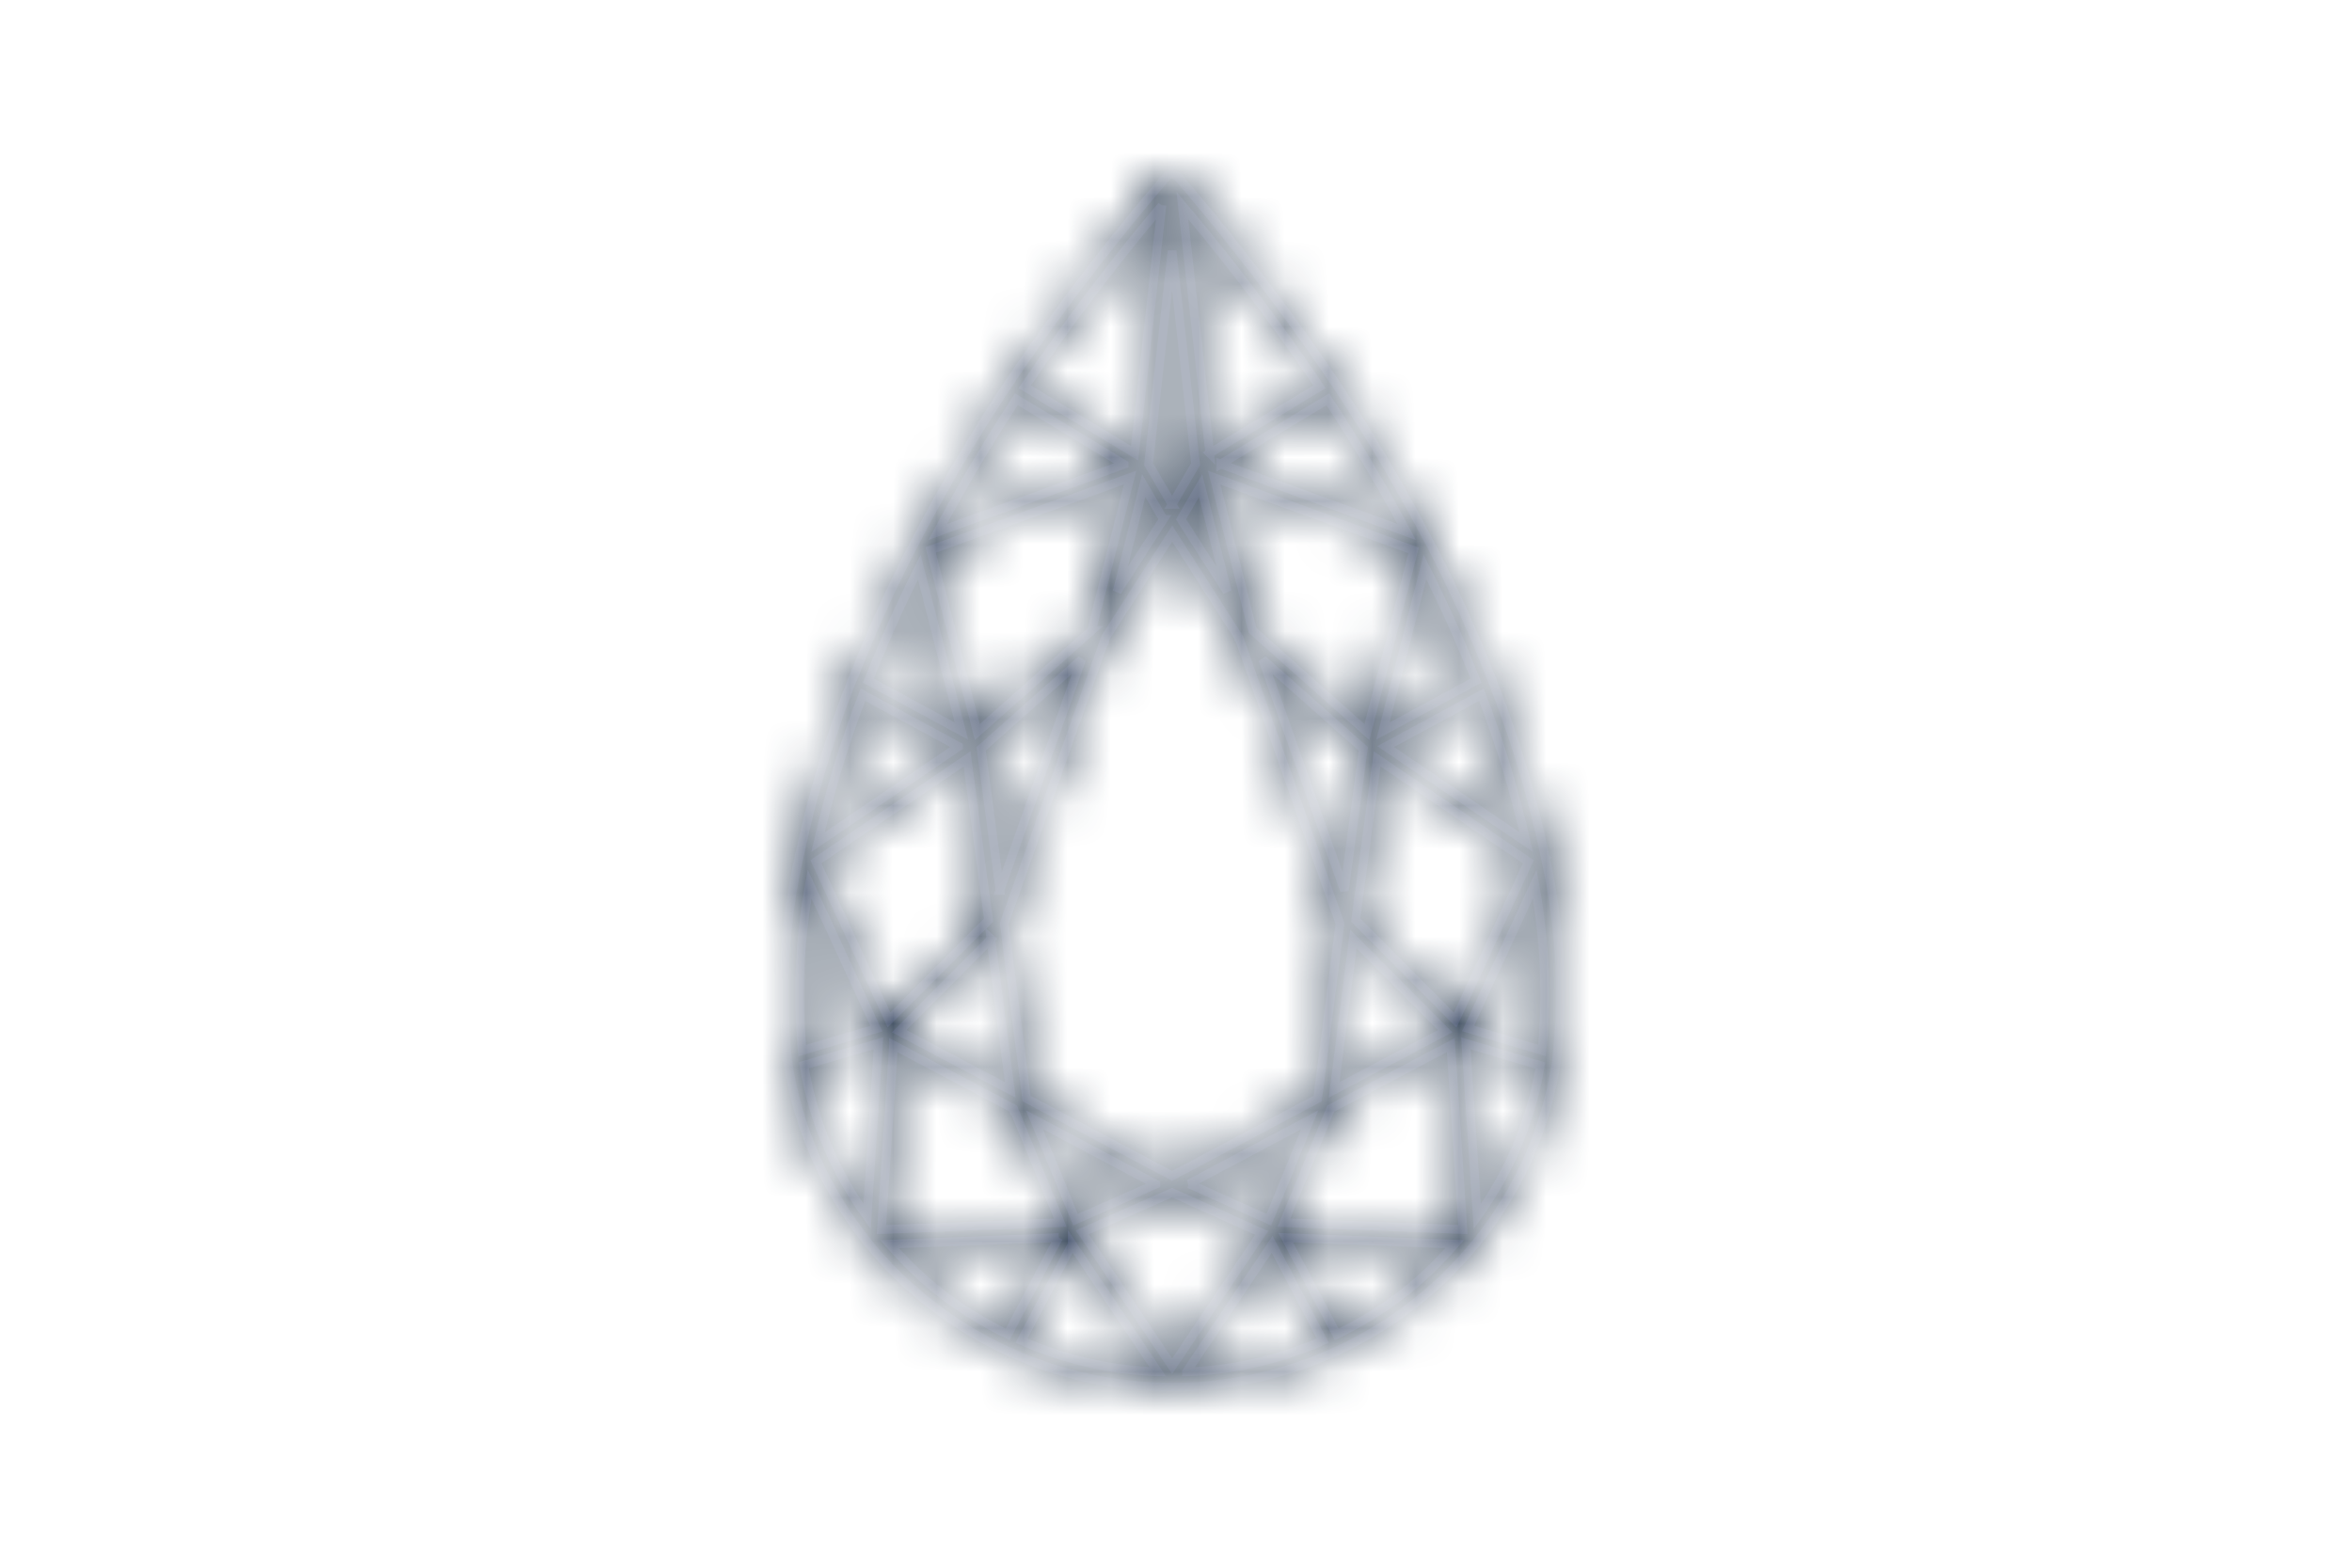 <svg width="54" height="36" viewBox="0 0 54 36" fill="none" xmlns="http://www.w3.org/2000/svg">
<mask id="mask0" mask-type="alpha" maskUnits="userSpaceOnUse" x="18" y="4" width="18" height="28">
<path d="M26.911 4L26.896 4.002H26.892H26.889L26.843 4.006L26.841 4.008L26.821 4.01L26.777 4.061C26.316 4.595 25.836 5.181 25.347 5.801C24.574 6.785 23.827 7.813 23.178 8.775H23.176L23.147 8.82L23.137 8.835L23.134 8.841C22.377 9.981 21.676 11.169 21.047 12.375L21.013 12.44L21.005 12.454V12.456C20.48 13.456 20.007 14.497 19.594 15.553H19.591L19.554 15.645C19.051 16.916 18.654 18.239 18.369 19.579L18.354 19.639L18.35 19.642L18.347 19.671L18.341 19.699V19.702C18.003 21.222 17.916 22.778 18.081 24.324L18.073 24.341L18.086 24.371V24.375C18.201 25.13 18.415 25.869 18.722 26.565C19.022 27.247 19.412 27.887 19.875 28.47V28.474L19.913 28.52C20.342 29.054 20.834 29.538 21.375 29.958C21.917 30.379 22.508 30.739 23.145 31.031H23.147L23.154 31.033L23.171 31.043H23.172C23.752 31.305 24.358 31.509 24.977 31.643C25.583 31.778 26.207 31.847 26.832 31.853L26.833 31.855H26.993C27.618 31.849 28.24 31.778 28.844 31.644C29.464 31.509 30.072 31.304 30.653 31.04H30.663L30.67 31.036L30.688 31.033L30.702 31.02C31.326 30.73 31.912 30.374 32.446 29.958C32.966 29.554 33.441 29.089 33.862 28.576L33.865 28.575L33.91 28.52V28.519C34.392 27.92 34.792 27.264 35.1 26.565C35.407 25.867 35.62 25.13 35.734 24.378V24.371L35.736 24.368C35.792 23.857 35.82 23.345 35.821 22.833V22.78C35.82 21.743 35.706 20.709 35.479 19.692L35.478 19.69C35.196 18.334 34.795 16.993 34.288 15.702L34.268 15.648V15.645L34.267 15.644C33.849 14.563 33.361 13.489 32.82 12.456C32.818 12.453 32.815 12.452 32.813 12.448C32.173 11.214 31.458 10.001 30.689 8.844L30.688 8.841L30.685 8.838C30.012 7.834 29.248 6.784 28.474 5.801C28.021 5.221 27.55 4.646 27.071 4.094V4.08L27.026 4.043C27.023 4.04 27.018 4.041 27.015 4.038C26.985 4.017 26.952 4.002 26.915 4.001H26.911V4ZM27.147 4.72C27.506 5.146 27.86 5.576 28.199 6.01C28.933 6.942 29.653 7.93 30.296 8.882L27.775 10.406L27.147 4.72ZM23.527 8.882C24.157 7.949 24.878 6.961 25.625 6.011C25.98 5.558 26.33 5.131 26.675 4.721L26.05 10.406L23.527 8.882V8.882ZM26.371 10.658L26.911 5.761L27.451 10.658L26.911 11.583L26.371 10.658V10.658ZM28.026 10.657L30.486 9.169C31.135 10.155 31.742 11.179 32.296 12.216L28.026 10.656V10.657ZM23.336 9.169L25.808 10.664L21.527 12.216C22.082 11.176 22.687 10.154 23.337 9.168L23.336 9.169ZM21.366 12.629L25.945 10.966L25.063 14.478L22.438 16.808L21.366 12.628V12.629ZM28.759 14.477L27.878 10.969L32.456 12.639L31.386 16.809L28.759 14.477V14.477ZM26.257 11.15L26.71 11.926L25.648 13.581L26.258 11.151L26.257 11.15ZM27.113 11.925L27.565 11.151L28.175 13.582L27.113 11.925ZM23.571 25.227L23.059 21.205L25.352 14.722L25.363 14.72L25.384 14.636L26.914 12.253L28.438 14.63L28.441 14.657L28.454 14.667L30.766 21.206L30.254 25.226L26.913 27.003L23.571 25.227V25.227ZM32.717 13.018C33.147 13.87 33.541 14.746 33.889 15.628L31.751 16.788L32.717 13.018ZM19.939 15.63C20.285 14.747 20.677 13.875 21.107 13.024L22.073 16.788L19.939 15.63V15.63ZM28.99 15.146L31.299 17.195L30.866 20.448L28.99 15.146V15.146ZM22.525 17.195L24.832 15.146L22.957 20.448L22.525 17.195ZM31.815 17.145L34.012 15.953C34.436 17.053 34.78 18.187 35.041 19.338L31.815 17.144V17.145ZM19.812 15.952L22.008 17.142L18.782 19.337C19.043 18.189 19.386 17.054 19.812 15.952V15.952ZM31.127 21.127L31.619 17.426L35.091 19.787L33.411 23.423L31.127 21.127V21.127ZM18.733 19.788L22.204 17.427L22.696 21.128L20.411 23.423L18.733 19.788V19.788ZM18.588 20.301L20.12 23.621L18.419 24.124C18.297 22.844 18.357 21.562 18.588 20.301V20.301ZM33.706 23.616L35.236 20.302C35.466 21.563 35.525 22.846 35.404 24.123L33.706 23.616V23.616ZM31.071 21.562L33.179 23.68L30.63 25.028L31.071 21.562V21.562ZM20.643 23.679L22.752 21.563L23.194 25.028L20.643 23.679V23.679ZM19.043 26.43C18.766 25.8 18.57 25.137 18.458 24.463L20.168 23.957L19.908 27.936C19.568 27.464 19.278 26.96 19.044 26.43H19.043ZM33.656 23.959L35.365 24.469C35.251 25.142 35.056 25.802 34.781 26.43C34.547 26.961 34.256 27.466 33.917 27.936L33.656 23.959V23.959ZM29.478 28.077L30.552 25.458L33.309 24L33.587 28.235L29.478 28.077ZM20.515 24.001L23.263 25.456L23.278 25.508H23.291L24.344 28.078L20.237 28.236L20.515 24.002V24.001ZM27.301 27.186L30.073 25.713L29.132 28.009L27.302 27.186H27.301ZM23.751 25.713L26.537 27.193L24.693 28.009L23.751 25.713ZM24.848 28.299L26.911 27.387L28.967 28.311L26.912 31.374L24.848 28.299ZM29.52 28.421L33.398 28.571C33.044 28.975 32.66 29.355 32.232 29.689C31.757 30.059 31.237 30.378 30.689 30.642L29.519 28.422L29.52 28.421ZM21.591 29.689C21.164 29.357 20.781 28.976 20.424 28.571L24.304 28.421L23.134 30.642C22.588 30.378 22.069 30.06 21.591 29.689V29.689ZM25.053 31.309C24.503 31.189 23.967 31.011 23.451 30.787L24.615 28.574L26.581 31.504C26.066 31.484 25.554 31.419 25.053 31.31V31.309ZM29.207 28.574L30.371 30.787C29.857 31.01 29.321 31.188 28.768 31.31C28.268 31.42 27.755 31.483 27.24 31.504L29.207 28.574Z" fill="white"/>
</mask>
<g mask="url(#mask0)">
<path fill-rule="evenodd" clip-rule="evenodd" d="M14.898 34.967H38.926V0.889H14.898V34.967Z" fill="#0E2138"/>
<mask id="mask1" mask-type="alpha" maskUnits="userSpaceOnUse" x="18" y="4" width="18" height="28">
<path d="M18.001 4H35.822V31.855H18.001V4Z" fill="white"/>
</mask>
<g mask="url(#mask1)">
<path fill-rule="evenodd" clip-rule="evenodd" d="M33.917 27.936L33.656 23.959L35.365 24.469C35.251 25.143 35.056 25.802 34.781 26.43C34.547 26.961 34.256 27.464 33.917 27.936ZM30.689 30.643L29.519 28.421L33.399 28.571C33.045 28.975 32.659 29.355 32.232 29.689C31.757 30.059 31.237 30.379 30.689 30.643V30.643ZM27.241 31.503L29.208 28.574L30.372 30.787C29.858 31.011 29.322 31.188 28.769 31.31C28.269 31.42 27.756 31.483 27.241 31.504V31.503ZM24.616 28.573L26.582 31.503C26.067 31.483 25.555 31.42 25.054 31.31C24.504 31.189 23.968 31.012 23.452 30.787L24.616 28.574V28.573ZM24.304 28.421L23.135 30.643C22.589 30.379 22.07 30.06 21.593 29.689C21.165 29.357 20.78 28.976 20.425 28.571L24.305 28.421H24.304ZM20.168 23.957L19.908 27.936C19.568 27.464 19.278 26.96 19.044 26.43C18.765 25.8 18.571 25.137 18.457 24.462L20.168 23.957ZM26.675 4.72L26.049 10.407L23.527 8.882C24.157 7.949 24.878 6.961 25.625 6.011C25.98 5.558 26.33 5.131 26.675 4.721V4.72ZM27.775 10.407L27.146 4.72C27.505 5.146 27.858 5.576 28.198 6.01C28.932 6.943 29.653 7.93 30.295 8.882L27.774 10.406L27.775 10.407ZM35.404 24.124L33.706 23.616L35.236 20.302C35.466 21.564 35.526 22.846 35.404 24.124ZM22.008 17.144L18.782 19.338C19.043 18.19 19.386 17.055 19.812 15.953L22.008 17.143V17.144ZM22.073 16.788L19.938 15.63C20.285 14.747 20.677 13.875 21.107 13.024L22.073 16.788ZM25.808 10.664L21.528 12.216C22.082 11.176 22.688 10.154 23.336 9.168L25.808 10.663V10.664ZM28.026 10.657L30.486 9.169C31.136 10.155 31.742 11.179 32.296 12.216L28.026 10.656V10.657ZM31.75 16.788L32.716 13.018C33.146 13.871 33.54 14.746 33.888 15.63L31.75 16.788ZM31.814 17.144L34.012 15.954C34.436 17.053 34.78 18.188 35.041 19.338L31.814 17.144V17.144ZM30.552 25.458L33.309 24L33.587 28.235L29.478 28.077L30.552 25.458ZM20.515 24.001L23.263 25.456L23.277 25.508H23.291L24.344 28.078L20.237 28.236L20.515 24.002V24.001ZM26.91 27.387L28.967 28.312L26.912 31.373L24.848 28.299L26.91 27.387ZM22.204 17.427L22.696 21.129L20.411 23.422L18.733 19.788L22.204 17.427V17.427ZM25.064 14.479L22.438 16.811L21.366 12.629L25.946 10.967L25.063 14.479H25.064ZM26.911 11.583L26.37 10.658L26.91 5.761L27.45 10.658L26.91 11.583H26.911ZM28.758 14.477L27.877 10.969L32.455 12.639L31.384 16.811L28.758 14.477V14.477ZM31.126 21.128L31.618 17.427L35.09 19.789L33.41 23.425L31.126 21.128V21.128ZM27.301 27.186L30.072 25.713L29.132 28.009L27.302 27.186H27.301ZM26.537 27.194L24.693 28.009L23.751 25.713L26.537 27.193V27.194ZM31.071 21.562L33.179 23.68L30.63 25.028L31.071 21.562V21.562ZM22.751 21.562L23.194 25.028L20.643 23.679L22.752 21.563L22.751 21.562ZM26.711 11.926L25.648 13.582L26.258 11.15L26.71 11.926H26.711ZM27.115 11.925L27.566 11.151L28.176 13.582L27.115 11.925ZM22.958 20.448L22.526 17.195L24.831 15.146L22.956 20.448H22.958ZM28.991 15.146L31.3 17.196L30.867 20.448L28.991 15.146V15.146ZM26.912 27.003L23.57 25.227L23.058 21.205L25.351 14.722L25.362 14.721L25.383 14.636L26.913 12.253L28.437 14.631L28.44 14.657L28.453 14.667L30.765 21.207L30.253 25.227L26.912 27.003V27.003ZM18.587 20.301L20.12 23.621L18.418 24.124C18.298 22.844 18.358 21.562 18.587 20.301V20.301ZM35.48 19.691L35.479 19.69C35.197 18.334 34.796 16.993 34.289 15.702H34.29L34.27 15.648L34.269 15.645H34.268C33.85 14.563 33.362 13.489 32.821 12.455C32.819 12.453 32.816 12.452 32.814 12.448C32.174 11.214 31.459 10.002 30.69 8.844L30.689 8.841L30.686 8.838C30.013 7.834 29.249 6.784 28.475 5.802C28.021 5.221 27.55 4.646 27.073 4.095L27.07 4.08L27.026 4.043C27.023 4.04 27.018 4.041 27.015 4.039C26.985 4.017 26.952 4.002 26.915 4.001H26.912H26.911L26.896 4.002H26.892H26.889L26.843 4.007L26.841 4.008L26.822 4.01L26.779 4.061C26.317 4.595 25.837 5.181 25.349 5.801C24.575 6.786 23.827 7.814 23.179 8.776H23.177L23.148 8.821L23.138 8.836L23.135 8.841C22.378 9.981 21.677 11.169 21.048 12.375L21.014 12.44L21.005 12.454V12.456C20.481 13.456 20.008 14.497 19.595 15.553H19.591L19.554 15.645C19.051 16.916 18.654 18.239 18.369 19.579L18.354 19.639L18.35 19.642L18.347 19.672L18.341 19.699V19.702C18.003 21.222 17.916 22.778 18.081 24.325L18.073 24.342L18.086 24.372V24.375C18.2 25.131 18.415 25.869 18.722 26.565C19.022 27.247 19.412 27.887 19.875 28.47V28.473L19.913 28.521C20.342 29.054 20.834 29.537 21.375 29.958C21.917 30.38 22.509 30.739 23.144 31.032H23.147L23.154 31.034L23.171 31.043H23.173C23.751 31.306 24.358 31.509 24.977 31.644C25.583 31.778 26.207 31.847 26.831 31.854L26.834 31.856H26.911C27.563 31.855 28.213 31.784 28.845 31.644C29.465 31.509 30.072 31.304 30.653 31.04H30.663L30.67 31.036L30.688 31.034L30.702 31.02C31.326 30.73 31.912 30.374 32.447 29.958C32.967 29.555 33.441 29.09 33.862 28.576L33.865 28.575L33.909 28.521L33.91 28.52C34.392 27.921 34.792 27.264 35.1 26.565C35.407 25.867 35.62 25.13 35.734 24.378V24.371L35.735 24.368C35.908 22.803 35.821 21.23 35.479 19.692L35.48 19.691Z" stroke="#1A2B4C" stroke-width="0.2"/>
</g>
</g>
</svg>
